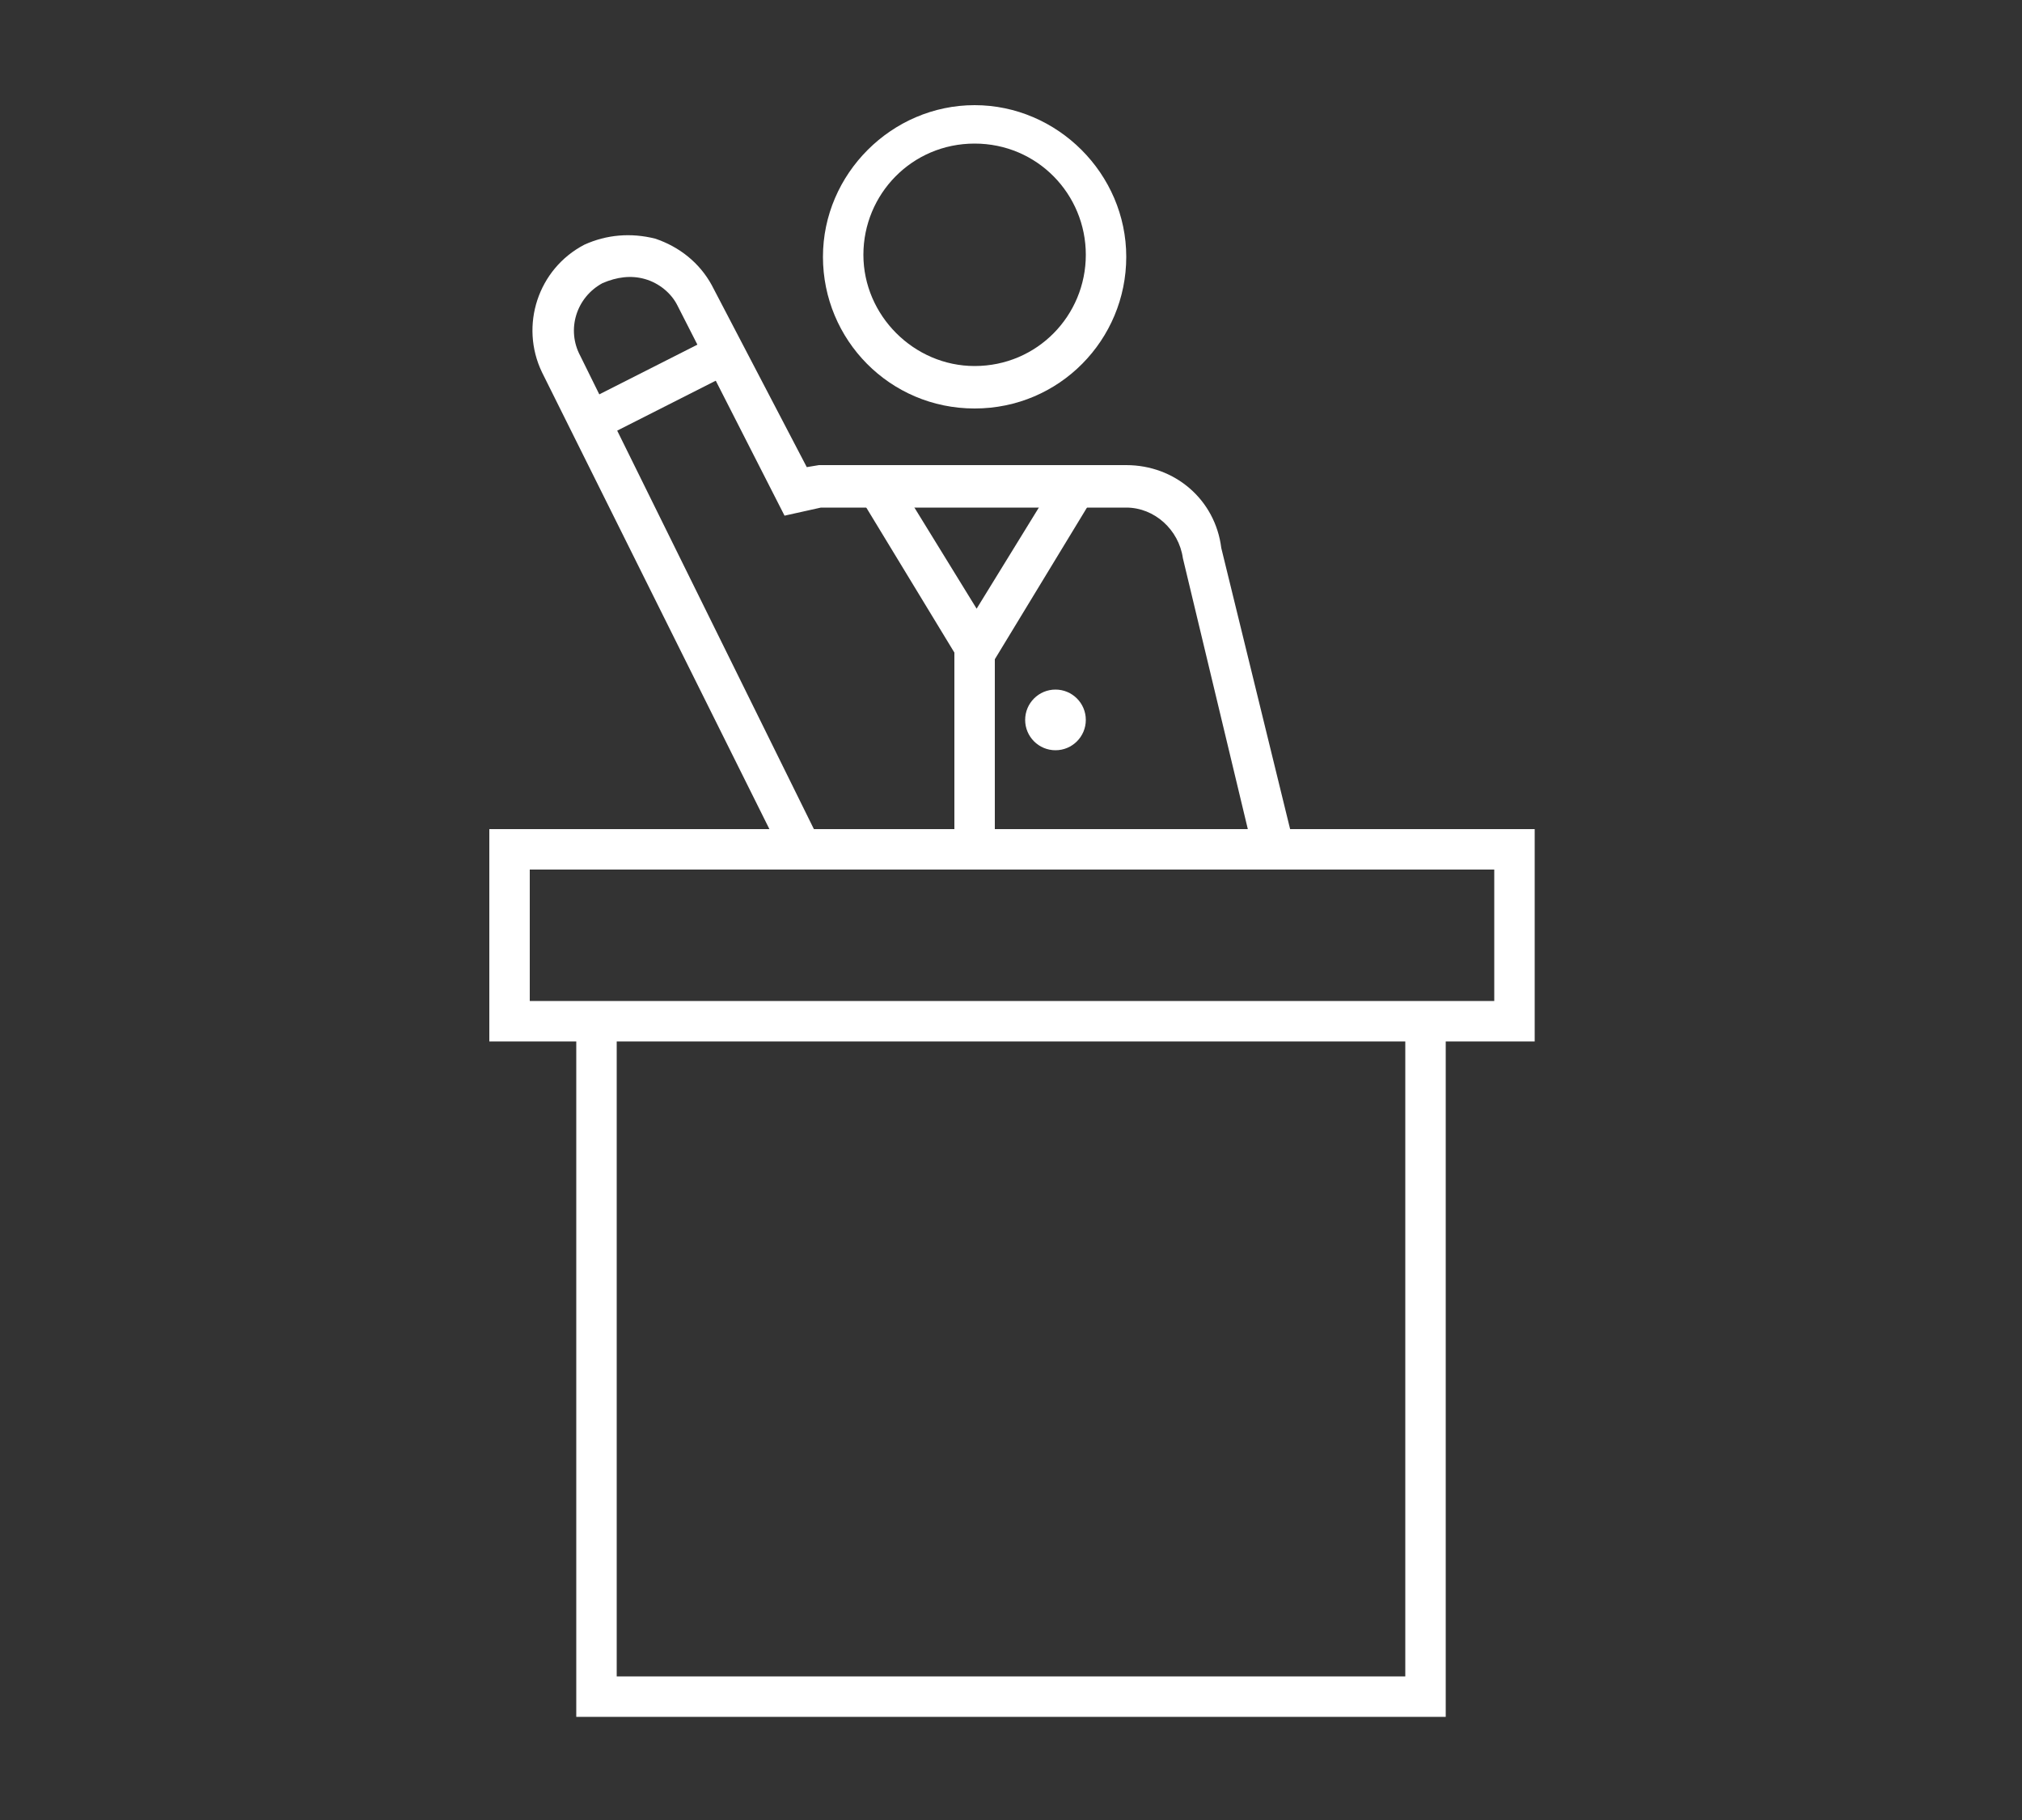 <?xml version="1.0" encoding="utf-8"?>
<!-- Generator: Adobe Illustrator 24.3.0, SVG Export Plug-In . SVG Version: 6.00 Build 0)  -->
<svg version="1.1" id="Layer_1" xmlns="http://www.w3.org/2000/svg" xmlns:xlink="http://www.w3.org/1999/xlink" x="0px" y="0px"
	 viewBox="0 0 100 90" style="enable-background:new 0 0 100 90;" xml:space="preserve">
<rect x="0" y="0" width="100" height="90" fill="#333333" stroke="none"/>
<style type="text/css">
	.st0{fill:#FFFFFF;}
</style>
<g>
	<path class="st0" d="M48.2,20.2c-4.2,0-7.5-3.4-7.5-7.5s3.4-7.5,7.5-7.5s7.5,3.4,7.5,7.5c0,0,0,0,0,0
		C55.7,16.8,52.4,20.2,48.2,20.2z M48.2,7.1c-3.1,0-5.5,2.5-5.5,5.5s2.5,5.5,5.5,5.5c3.1,0,5.5-2.5,5.5-5.5c0,0,0,0,0,0
		C53.7,9.6,51.3,7.1,48.2,7.1z"/>
	<path class="st0" d="M62,42.2l-3.5-14.6c-0.2-1.4-1.4-2.5-2.8-2.5H40.6l-1.8,0.4l-5.3-10.4c-0.3-0.6-0.9-1.1-1.6-1.3
		c-0.7-0.2-1.4-0.1-2.1,0.2c-1.3,0.7-1.8,2.3-1.1,3.6l11.7,23.7l0.1,0.6l-2,0.2v-0.2L26.8,18.4c-1.1-2.3-0.2-5.1,2.1-6.3
		c1.1-0.5,2.3-0.6,3.5-0.3c1.2,0.4,2.2,1.2,2.8,2.3l4.7,9l0.6-0.1h15.2c2.4,0,4.4,1.7,4.7,4.1L64,41.8L62,42.2z"/>
	<polygon class="st0" points="71.5,84.9 28.5,84.9 28.5,50.5 30.5,50.5 30.5,82.9 69.5,82.9 69.5,50.5 71.5,50.5 	"/>
	<path class="st0" d="M75.8,51.5H24.2V41h51.7V51.5z M26.2,49.5h47.7V43H26.2L26.2,49.5z"/>
	<path class="st0" d="M48.2,33.1c-0.3,0-0.7-0.2-0.8-0.5l-4.8-7.9c-0.3-0.5-0.1-1.1,0.3-1.4c0,0,0,0,0,0c0.5-0.3,1.1-0.1,1.4,0.3
		l4,6.5l4-6.5c0.3-0.5,0.9-0.6,1.4-0.3c0.5,0.3,0.6,0.9,0.3,1.4l-4.8,7.9C48.9,32.9,48.6,33.1,48.2,33.1z"/>
	<rect x="47.2" y="32.1" class="st0" width="2" height="9.9"/>
	<circle class="st0" cx="52.2" cy="35.6" r="1.5"/>
	<rect x="28.7" y="18.2" transform="matrix(0.892 -0.452 0.452 0.892 -5.182 16.743)" class="st0" width="7.5" height="2"/>
</g>
</svg>
